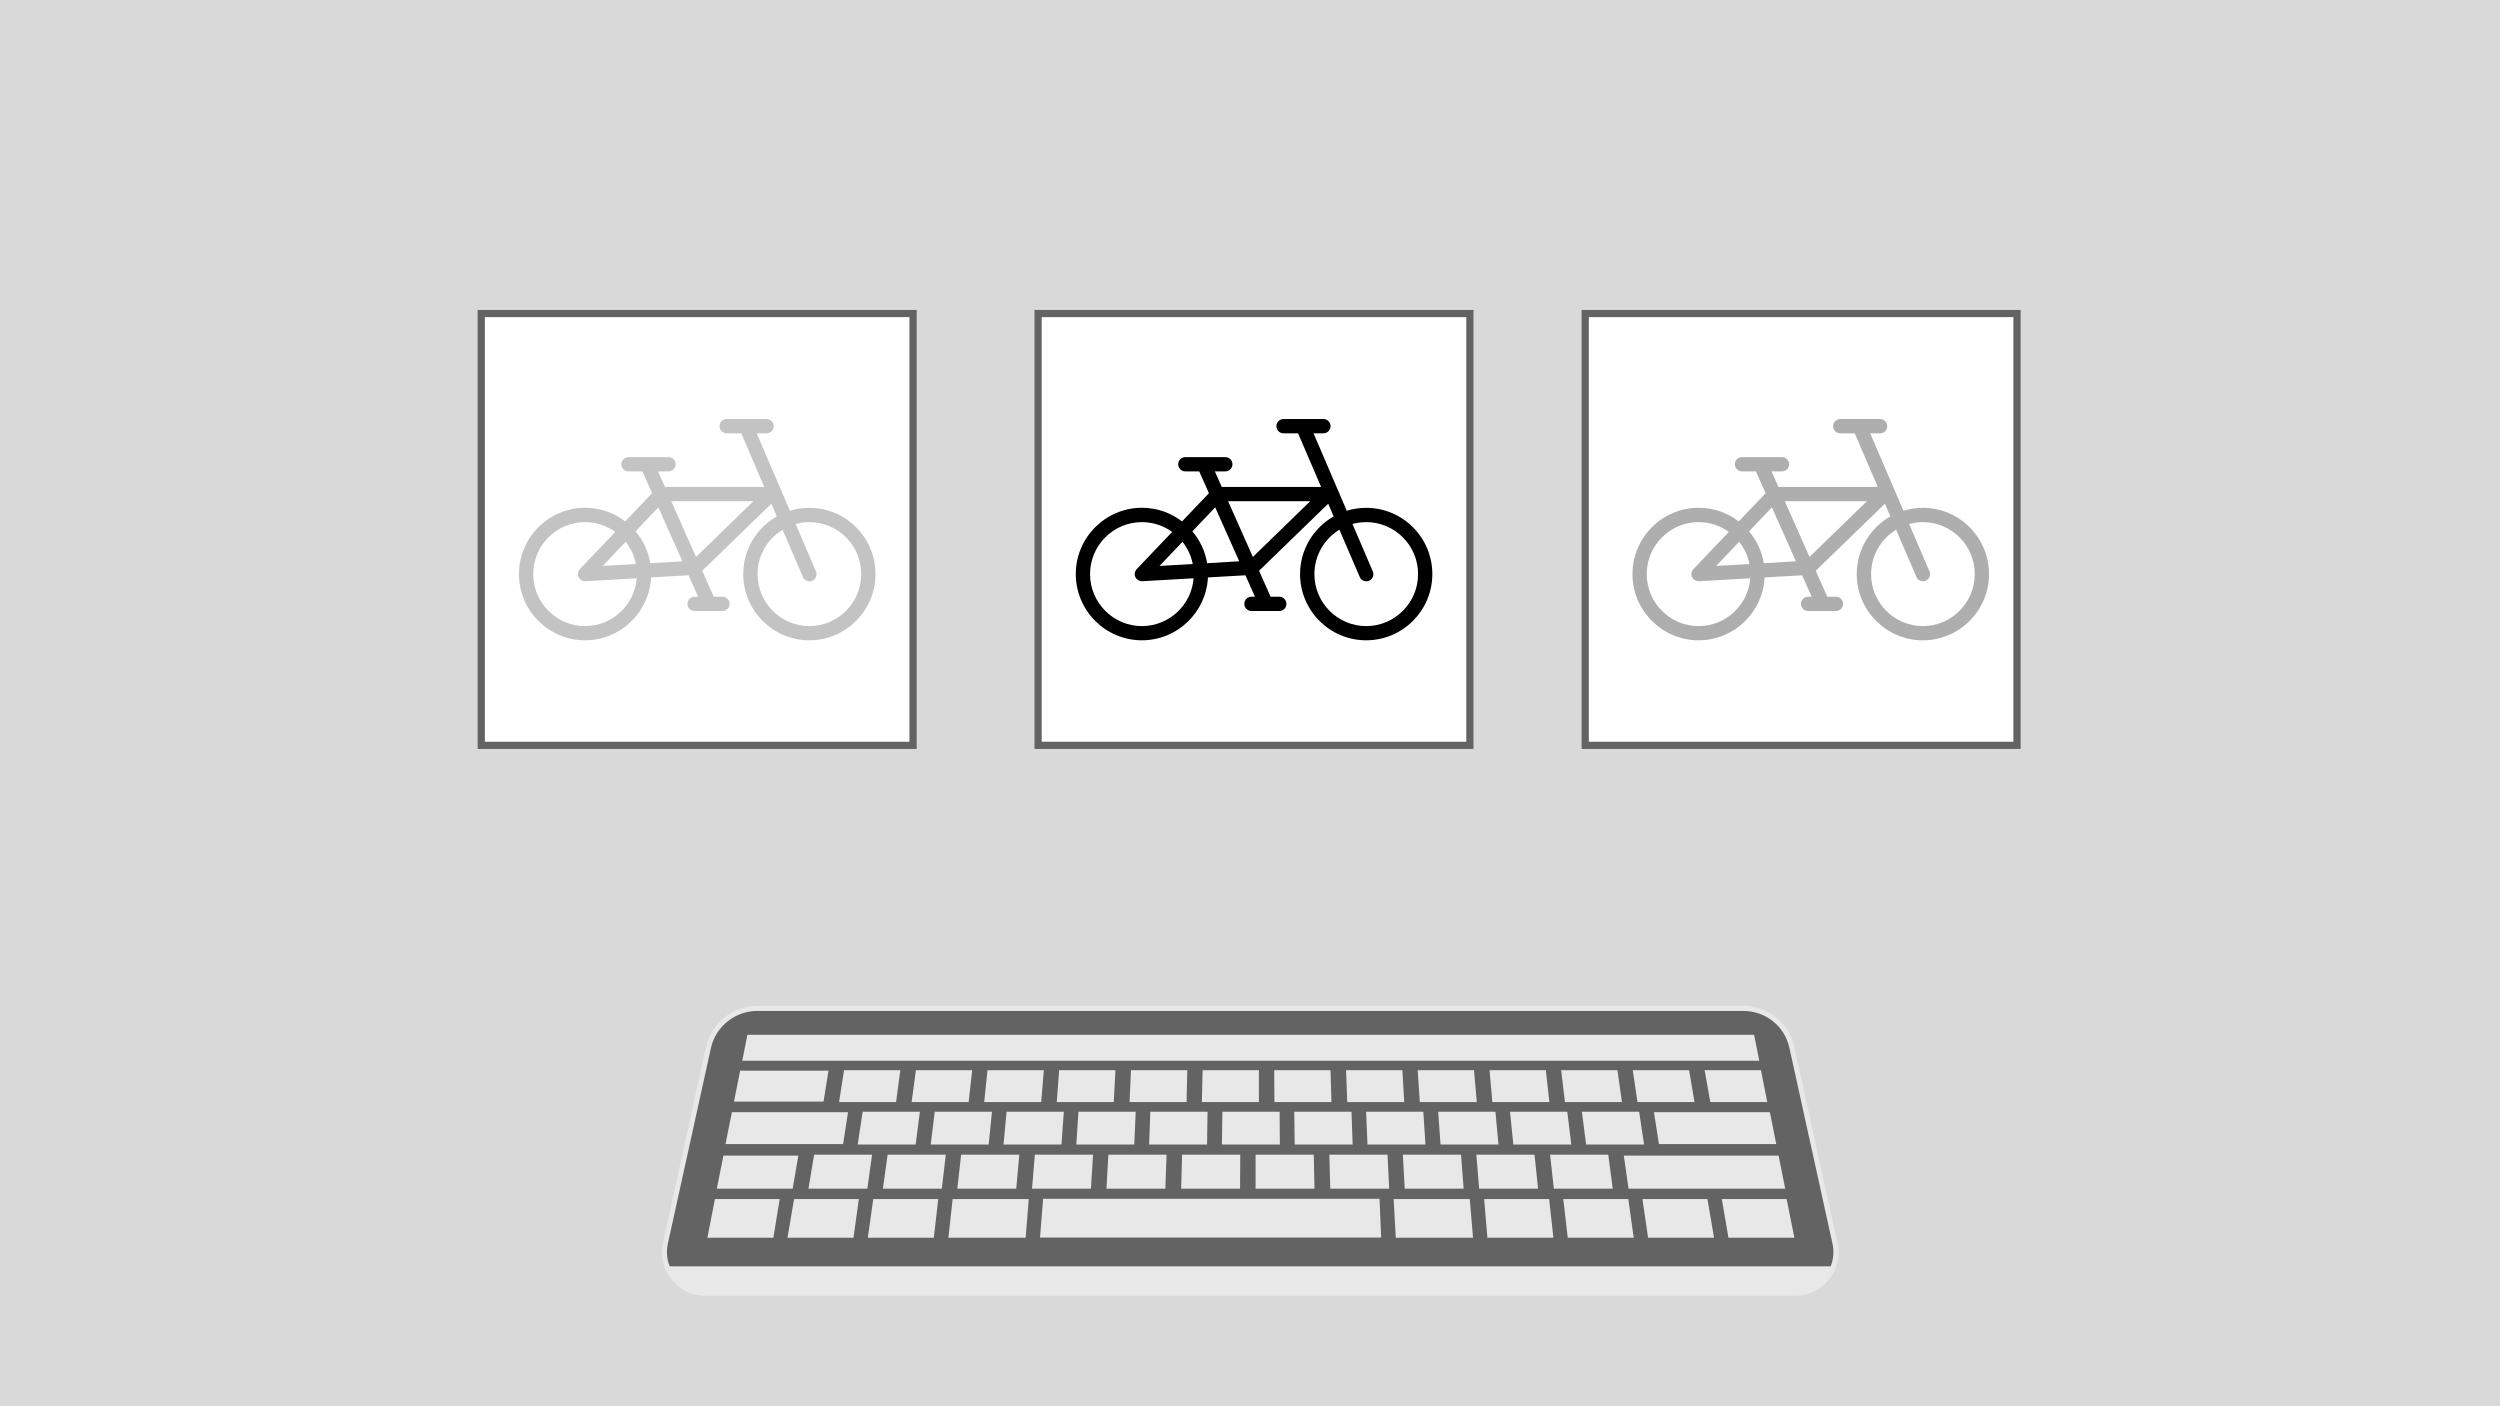 <svg xmlns="http://www.w3.org/2000/svg" xmlns:xlink="http://www.w3.org/1999/xlink" width="1920" zoomAndPan="magnify" viewBox="0 0 1440 810" height="1080" preserveAspectRatio="xMidYMid meet" version="1.0"><defs><clipPath id="66a5b6a598"><path d="M 595.867 178.523 L 848.738 178.523 L 848.738 431.395 L 595.867 431.395 Z M 595.867 178.523 " clip-rule="nonzero"/></clipPath><clipPath id="458d24f9c6"><path d="M 600.023 182.68 L 844.586 182.68 L 844.586 427.238 L 600.023 427.238 Z M 600.023 182.68 " clip-rule="nonzero"/></clipPath><clipPath id="60ed827e04"><path d="M 275.129 178.523 L 528 178.523 L 528 431.395 L 275.129 431.395 Z M 275.129 178.523 " clip-rule="nonzero"/></clipPath><clipPath id="eac270b653"><path d="M 279.281 182.68 L 523.844 182.68 L 523.844 427.238 L 279.281 427.238 Z M 279.281 182.68 " clip-rule="nonzero"/></clipPath><clipPath id="3adc23f6fd"><path d="M 911 178.523 L 1163.871 178.523 L 1163.871 431.395 L 911 431.395 Z M 911 178.523 " clip-rule="nonzero"/></clipPath><clipPath id="0850ae6212"><path d="M 915.156 182.68 L 1159.719 182.68 L 1159.719 427.238 L 915.156 427.238 Z M 915.156 182.68 " clip-rule="nonzero"/></clipPath><clipPath id="0f536f6847"><path d="M 381 579.23 L 1060 579.23 L 1060 746.48 L 381 746.48 Z M 381 579.23 " clip-rule="nonzero"/></clipPath><clipPath id="025953f6ee"><path d="M 298.852 241.359 L 504.352 241.359 L 504.352 368.859 L 298.852 368.859 Z M 298.852 241.359 " clip-rule="nonzero"/></clipPath><clipPath id="5ff2be3634"><path d="M 940.238 241.359 L 1145.738 241.359 L 1145.738 368.859 L 940.238 368.859 Z M 940.238 241.359 " clip-rule="nonzero"/></clipPath><clipPath id="1150bd7791"><path d="M 619.594 241.359 L 825.094 241.359 L 825.094 368.859 L 619.594 368.859 Z M 619.594 241.359 " clip-rule="nonzero"/></clipPath></defs><rect x="-144" width="1728" fill="#ffffff" y="-81" height="972" fill-opacity="1"/><rect x="-144" width="1728" fill="#d9d9d9" y="-81" height="972" fill-opacity="1"/><g clip-path="url(#66a5b6a598)"><path fill="#646363" d="M 595.867 178.523 L 849.242 178.523 L 849.242 431.898 L 595.867 431.898 Z M 595.867 178.523 " fill-opacity="1" fill-rule="nonzero"/></g><g clip-path="url(#458d24f9c6)"><path fill="#ffffff" d="M 600.023 182.68 L 845.07 182.68 L 845.07 427.727 L 600.023 427.727 Z M 600.023 182.68 " fill-opacity="1" fill-rule="nonzero"/></g><g clip-path="url(#60ed827e04)"><path fill="#646363" d="M 275.129 178.523 L 528.504 178.523 L 528.504 431.898 L 275.129 431.898 Z M 275.129 178.523 " fill-opacity="1" fill-rule="nonzero"/></g><g clip-path="url(#eac270b653)"><path fill="#ffffff" d="M 279.281 182.68 L 524.332 182.68 L 524.332 427.727 L 279.281 427.727 Z M 279.281 182.68 " fill-opacity="1" fill-rule="nonzero"/></g><g clip-path="url(#3adc23f6fd)"><path fill="#646363" d="M 911 178.523 L 1164.375 178.523 L 1164.375 431.898 L 911 431.898 Z M 911 178.523 " fill-opacity="1" fill-rule="nonzero"/></g><g clip-path="url(#0850ae6212)"><path fill="#ffffff" d="M 915.156 182.68 L 1160.203 182.68 L 1160.203 427.727 L 915.156 427.727 Z M 915.156 182.68 " fill-opacity="1" fill-rule="nonzero"/></g><path fill="#646363" d="M 1057.039 716.207 C 1060.297 730.887 1049.168 744.887 1034.105 744.887 L 406.234 744.887 C 391.172 744.887 380.047 730.887 383.305 716.207 L 408.137 603.383 C 410.984 590.199 422.656 580.82 436.09 580.82 L 1003.98 580.82 C 1017.414 580.82 1029.086 590.199 1032.07 603.383 Z M 1057.039 716.207 " fill-opacity="1" fill-rule="nonzero"/><g clip-path="url(#0f536f6847)"><path fill="#e8e8e8" d="M 795.551 712.809 L 599.062 712.809 L 600.824 690.516 L 794.602 690.516 Z M 592.547 690.652 L 548.719 690.652 L 546.273 712.945 L 590.785 712.945 Z M 846.574 690.652 L 802.742 690.652 L 803.965 712.945 L 848.473 712.945 Z M 540.441 690.652 L 502.988 690.652 L 499.867 712.945 L 537.863 712.945 Z M 892.305 690.652 L 854.852 690.652 L 856.75 712.945 L 894.746 712.945 Z M 937.898 690.652 L 900.445 690.652 L 903.023 712.945 L 941.02 712.945 Z M 983.492 690.652 L 946.039 690.652 L 949.297 712.945 L 987.289 712.945 Z M 1029.086 690.652 L 991.77 690.652 L 995.57 712.945 L 1033.562 712.945 Z M 494.711 690.652 L 457.395 690.652 L 453.594 712.945 L 491.59 712.945 Z M 449.117 690.652 L 411.801 690.652 L 407.457 712.945 L 445.453 712.945 Z M 459.836 665.641 L 416.684 665.641 L 412.883 684.672 L 456.578 684.672 Z M 1024.473 665.641 L 935.32 665.641 L 938.031 684.672 L 1028.273 684.672 Z M 544.781 665.098 L 511.266 665.098 L 508.551 684.672 L 542.477 684.672 Z M 502.309 665.098 L 468.926 665.098 L 465.672 684.672 L 499.594 684.672 Z M 587.121 665.098 L 553.602 665.098 L 551.43 684.672 L 585.355 684.672 Z M 629.594 665.098 L 596.074 665.098 L 594.449 684.672 L 628.371 684.672 Z M 671.93 665.098 L 638.414 665.098 L 637.328 684.672 L 671.254 684.672 Z M 714.402 665.098 L 680.887 665.098 L 680.344 684.672 L 714.27 684.672 Z M 756.742 665.098 L 723.223 665.098 L 723.223 684.672 L 757.148 684.672 Z M 799.215 665.098 L 765.699 665.098 L 766.238 684.672 L 800.164 684.672 Z M 841.551 665.098 L 808.035 665.098 L 809.121 684.672 L 843.043 684.672 Z M 883.891 665.098 L 850.371 665.098 L 852 684.672 L 885.926 684.672 Z M 926.363 665.098 L 892.844 665.098 L 895.016 684.672 L 928.941 684.672 Z M 1019.453 640.629 L 952.688 640.629 L 955.539 658.98 L 1023.113 658.98 Z M 488.469 640.629 L 421.57 640.629 L 417.906 658.98 L 485.617 658.98 Z M 571.379 640.355 L 538.406 640.355 L 536.098 659.25 L 569.48 659.25 Z M 529.855 640.355 L 496.883 640.355 L 494.031 659.25 L 527.414 659.25 Z M 612.766 640.355 L 579.793 640.355 L 578.027 659.25 L 611.41 659.25 Z M 654.156 640.355 L 621.18 640.355 L 619.957 659.25 L 653.34 659.25 Z M 695.543 640.355 L 662.566 640.355 L 661.891 659.25 L 695.27 659.25 Z M 737.066 640.355 L 704.09 640.355 L 703.82 659.25 L 737.199 659.25 Z M 778.453 640.355 L 745.48 640.355 L 745.75 659.25 L 779.133 659.25 Z M 819.84 640.355 L 786.867 640.355 L 787.68 659.25 L 821.062 659.25 Z M 861.363 640.355 L 828.391 640.355 L 829.746 659.25 L 863.129 659.25 Z M 902.75 640.355 L 869.777 640.355 L 871.676 659.25 L 905.059 659.25 Z M 944.141 640.355 L 911.164 640.355 L 913.605 659.25 L 946.988 659.25 Z M 477.207 616.703 L 426.32 616.703 L 422.789 634.512 L 474.355 634.512 Z M 559.98 616.434 L 527.551 616.434 L 525.105 634.785 L 557.945 634.785 Z M 518.594 616.434 L 486.16 616.434 L 483.312 634.785 L 516.148 634.785 Z M 601.234 616.434 L 568.801 616.434 L 566.902 634.785 L 599.738 634.785 Z M 642.484 616.434 L 610.055 616.434 L 608.695 634.785 L 641.535 634.785 Z M 683.871 616.434 L 651.441 616.434 L 650.625 634.785 L 683.465 634.785 Z M 725.125 616.434 L 692.691 616.434 L 692.285 634.785 L 725.125 634.785 Z M 766.375 616.434 L 733.945 616.434 L 734.078 634.785 L 766.918 634.785 Z M 807.762 616.434 L 775.332 616.434 L 776.012 634.785 L 808.848 634.785 Z M 849.016 616.434 L 816.582 616.434 L 817.805 634.785 L 850.645 634.785 Z M 890.402 616.434 L 857.973 616.434 L 859.602 634.785 L 892.438 634.785 Z M 931.656 616.434 L 899.223 616.434 L 901.395 634.785 L 934.234 634.785 Z M 972.906 616.434 L 940.477 616.434 L 943.188 634.785 L 976.027 634.785 Z M 1014.293 616.434 L 981.863 616.434 L 985.121 634.785 L 1017.957 634.785 Z M 1010.359 596.043 L 430.527 596.043 L 427.539 610.996 L 1013.344 610.996 Z M 1053.512 737.004 C 1048.762 742.984 1041.57 746.383 1033.973 746.383 L 406.234 746.383 C 398.637 746.383 391.445 742.984 386.695 737.004 C 381.945 731.023 380.184 723.41 381.809 715.934 L 406.645 603.113 C 409.629 589.246 422.113 579.324 436.09 579.324 L 1003.98 579.324 C 1018.23 579.324 1030.441 589.109 1033.562 603.113 L 1058.395 715.934 C 1060.16 723.273 1058.262 731.023 1053.512 737.004 Z M 385.746 729.391 L 1054.461 729.391 C 1056.09 725.312 1056.496 720.828 1055.547 716.48 L 1030.715 603.656 C 1028 591.012 1017.008 582.312 1004.117 582.312 L 436.09 582.312 C 423.469 582.312 412.207 591.285 409.492 603.656 L 384.66 716.48 C 383.711 720.828 384.117 725.312 385.746 729.391 Z M 385.746 729.391 " fill-opacity="1" fill-rule="nonzero"/></g><g clip-path="url(#025953f6ee)"><path fill="#c4c3c3" d="M 466.211 292.516 C 462.309 292.516 458.57 293.09 454.996 294.203 L 435.855 249.59 L 441.566 249.59 C 443.824 249.59 445.672 247.738 445.672 245.477 C 445.672 243.211 443.824 241.359 441.566 241.359 L 418.566 241.359 C 416.305 241.359 414.457 243.211 414.457 245.477 C 414.457 247.738 416.305 249.59 418.566 249.59 L 426.945 249.59 L 440.211 280.457 L 382.996 280.457 L 379.012 271.527 L 385.047 271.527 C 387.309 271.527 389.156 269.676 389.156 267.41 C 389.156 265.148 387.309 263.297 385.047 263.297 L 362.008 263.297 C 359.746 263.297 357.898 265.148 357.898 267.41 C 357.898 269.676 359.746 271.527 362.008 271.527 L 370.016 271.527 L 375.602 284.078 L 360.117 300.336 C 353.711 295.398 345.66 292.473 336.992 292.473 C 316.004 292.516 298.918 309.637 298.918 330.668 C 298.918 351.699 316.004 368.816 336.992 368.816 C 357.363 368.816 374.039 352.727 375.027 332.602 L 396.633 331.367 L 402.137 343.715 L 400.082 343.715 C 397.824 343.715 395.973 345.566 395.973 347.828 C 395.973 350.094 397.824 351.945 400.082 351.945 L 416.141 351.945 C 418.402 351.945 420.25 350.094 420.25 347.828 C 420.25 345.566 418.402 343.715 416.141 343.715 L 411.129 343.715 L 404.477 328.773 L 444.316 290.129 L 447.441 297.453 C 435.898 304.039 428.094 316.469 428.094 330.668 C 428.094 351.699 445.18 368.816 466.168 368.816 C 487.156 368.816 504.285 351.738 504.285 330.668 C 504.285 309.594 487.199 292.516 466.211 292.516 Z M 360.363 312.066 C 363.281 315.727 365.375 320.09 366.277 324.863 L 347.137 325.977 Z M 336.992 360.629 C 320.523 360.629 307.133 347.172 307.133 330.668 C 307.133 314.164 320.523 300.746 336.992 300.746 C 343.48 300.746 349.52 302.844 354.406 306.387 L 333.996 327.828 C 332.844 329.062 332.516 330.871 333.254 332.395 C 333.91 333.875 335.391 334.781 336.992 334.781 L 337.238 334.781 L 366.77 333.094 C 365.539 348.488 352.684 360.629 336.992 360.629 Z M 374.574 324.41 C 373.426 317.496 370.426 311.199 366.074 306.055 L 379.215 292.227 L 393.059 323.301 Z M 400.902 320.789 L 386.652 288.688 L 433.969 288.688 Z M 466.211 360.629 C 449.738 360.629 436.352 347.211 436.352 330.707 C 436.352 319.883 442.141 310.379 450.766 305.109 L 462.473 332.355 C 463.129 333.918 464.648 334.824 466.25 334.824 C 466.785 334.824 467.359 334.699 467.852 334.496 C 469.949 333.59 470.891 331.16 469.988 329.102 L 458.281 301.816 C 460.789 301.117 463.457 300.746 466.211 300.746 C 482.68 300.746 496.07 314.164 496.07 330.668 C 496.07 347.172 482.68 360.629 466.211 360.629 Z M 466.211 360.629 " fill-opacity="1" fill-rule="nonzero"/></g><g clip-path="url(#5ff2be3634)"><path fill="#aeaeae" d="M 1107.598 292.516 C 1103.695 292.516 1099.957 293.09 1096.387 294.203 L 1077.246 249.59 L 1082.953 249.59 C 1085.215 249.59 1087.062 247.738 1087.062 245.477 C 1087.062 243.211 1085.215 241.359 1082.953 241.359 L 1059.953 241.359 C 1057.695 241.359 1055.848 243.211 1055.848 245.477 C 1055.848 247.738 1057.695 249.59 1059.953 249.59 L 1068.332 249.59 L 1081.598 280.457 L 1024.383 280.457 L 1020.398 271.527 L 1026.438 271.527 C 1028.695 271.527 1030.543 269.676 1030.543 267.41 C 1030.543 265.148 1028.695 263.297 1026.438 263.297 L 1003.395 263.297 C 1001.137 263.297 999.289 265.148 999.289 267.41 C 999.289 269.676 1001.137 271.527 1003.395 271.527 L 1011.402 271.527 L 1016.988 284.078 L 1001.504 300.336 C 995.098 295.398 987.047 292.473 978.383 292.473 C 957.391 292.516 940.305 309.637 940.305 330.668 C 940.305 351.699 957.391 368.816 978.383 368.816 C 998.754 368.816 1015.43 352.727 1016.414 332.602 L 1038.02 331.367 L 1043.523 343.715 L 1041.469 343.715 C 1039.211 343.715 1037.363 345.566 1037.363 347.828 C 1037.363 350.094 1039.211 351.945 1041.469 351.945 L 1057.531 351.945 C 1059.789 351.945 1061.637 350.094 1061.637 347.828 C 1061.637 345.566 1059.789 343.715 1057.531 343.715 L 1052.52 343.715 L 1045.863 328.773 L 1085.707 290.129 L 1088.828 297.453 C 1077.285 304.039 1069.48 316.469 1069.48 330.668 C 1069.48 351.699 1086.57 368.816 1107.559 368.816 C 1128.547 368.816 1145.676 351.738 1145.676 330.668 C 1145.676 309.594 1128.586 292.516 1107.598 292.516 Z M 1001.75 312.066 C 1004.668 315.727 1006.762 320.09 1007.668 324.863 L 988.527 325.977 Z M 978.383 360.629 C 961.91 360.629 948.52 347.172 948.52 330.668 C 948.52 314.164 961.91 300.746 978.383 300.746 C 984.871 300.746 990.91 302.844 995.797 306.387 L 975.383 327.828 C 974.234 329.062 973.902 330.871 974.645 332.395 C 975.301 333.875 976.777 334.781 978.383 334.781 L 978.629 334.781 L 1008.16 333.094 C 1006.926 348.488 994.07 360.629 978.383 360.629 Z M 1015.965 324.41 C 1014.812 317.496 1011.816 311.199 1007.461 306.055 L 1020.605 292.227 L 1034.445 323.301 Z M 1042.293 320.789 L 1028.039 288.688 L 1075.355 288.688 Z M 1107.598 360.629 C 1091.129 360.629 1077.738 347.211 1077.738 330.707 C 1077.738 319.883 1083.531 310.379 1092.156 305.109 L 1103.859 332.355 C 1104.52 333.918 1106.039 334.824 1107.641 334.824 C 1108.172 334.824 1108.75 334.699 1109.242 334.496 C 1111.336 333.59 1112.281 331.16 1111.379 329.102 L 1099.672 301.816 C 1102.176 301.117 1104.848 300.746 1107.598 300.746 C 1124.07 300.746 1137.461 314.164 1137.461 330.668 C 1137.461 347.172 1124.07 360.629 1107.598 360.629 Z M 1107.598 360.629 " fill-opacity="1" fill-rule="nonzero"/></g><g clip-path="url(#1150bd7791)"><path fill="#000000" d="M 786.949 292.516 C 783.047 292.516 779.312 293.09 775.738 294.203 L 756.598 249.59 L 762.305 249.59 C 764.566 249.59 766.414 247.738 766.414 245.477 C 766.414 243.211 764.566 241.359 762.305 241.359 L 739.305 241.359 C 737.047 241.359 735.199 243.211 735.199 245.477 C 735.199 247.738 737.047 249.59 739.305 249.59 L 747.684 249.59 L 760.949 280.457 L 703.734 280.457 L 699.75 271.527 L 705.789 271.527 C 708.047 271.527 709.898 269.676 709.898 267.41 C 709.898 265.148 708.047 263.297 705.789 263.297 L 682.746 263.297 C 680.488 263.297 678.641 265.148 678.641 267.41 C 678.641 269.676 680.488 271.527 682.746 271.527 L 690.758 271.527 L 696.344 284.078 L 680.859 300.336 C 674.449 295.398 666.398 292.473 657.734 292.473 C 636.746 292.516 619.656 309.637 619.656 330.668 C 619.656 351.699 636.746 368.816 657.734 368.816 C 678.105 368.816 694.781 352.727 695.766 332.602 L 717.371 331.367 L 722.875 343.715 L 720.82 343.715 C 718.562 343.715 716.715 345.566 716.715 347.828 C 716.715 350.094 718.562 351.945 720.82 351.945 L 736.883 351.945 C 739.141 351.945 740.988 350.094 740.988 347.828 C 740.988 345.566 739.141 343.715 736.883 343.715 L 731.871 343.715 L 725.219 328.773 L 765.059 290.129 L 768.18 297.453 C 756.637 304.039 748.836 316.469 748.836 330.668 C 748.836 351.699 765.922 368.816 786.91 368.816 C 807.898 368.816 825.027 351.738 825.027 330.668 C 825.027 309.594 807.938 292.516 786.949 292.516 Z M 681.105 312.066 C 684.02 315.727 686.113 320.09 687.02 324.863 L 667.879 325.977 Z M 657.734 360.629 C 641.262 360.629 627.871 347.172 627.871 330.668 C 627.871 314.164 641.262 300.746 657.734 300.746 C 664.223 300.746 670.262 302.844 675.148 306.387 L 654.734 327.828 C 653.586 329.062 653.258 330.871 653.996 332.395 C 654.652 333.875 656.133 334.781 657.734 334.781 L 657.98 334.781 L 687.512 333.094 C 686.281 348.488 673.422 360.629 657.734 360.629 Z M 695.316 324.41 C 694.164 317.496 691.168 311.199 686.812 306.055 L 699.957 292.227 L 713.797 323.301 Z M 721.645 320.789 L 707.391 288.688 L 754.707 288.688 Z M 786.949 360.629 C 770.48 360.629 757.09 347.211 757.09 330.707 C 757.09 319.883 762.883 310.379 771.508 305.109 L 783.215 332.355 C 783.871 333.918 785.391 334.824 786.992 334.824 C 787.527 334.824 788.102 334.699 788.594 334.496 C 790.688 333.59 791.633 331.16 790.73 329.102 L 779.023 301.816 C 781.527 301.117 784.199 300.746 786.949 300.746 C 803.422 300.746 816.812 314.164 816.812 330.668 C 816.812 347.172 803.422 360.629 786.949 360.629 Z M 786.949 360.629 " fill-opacity="1" fill-rule="nonzero"/></g></svg>